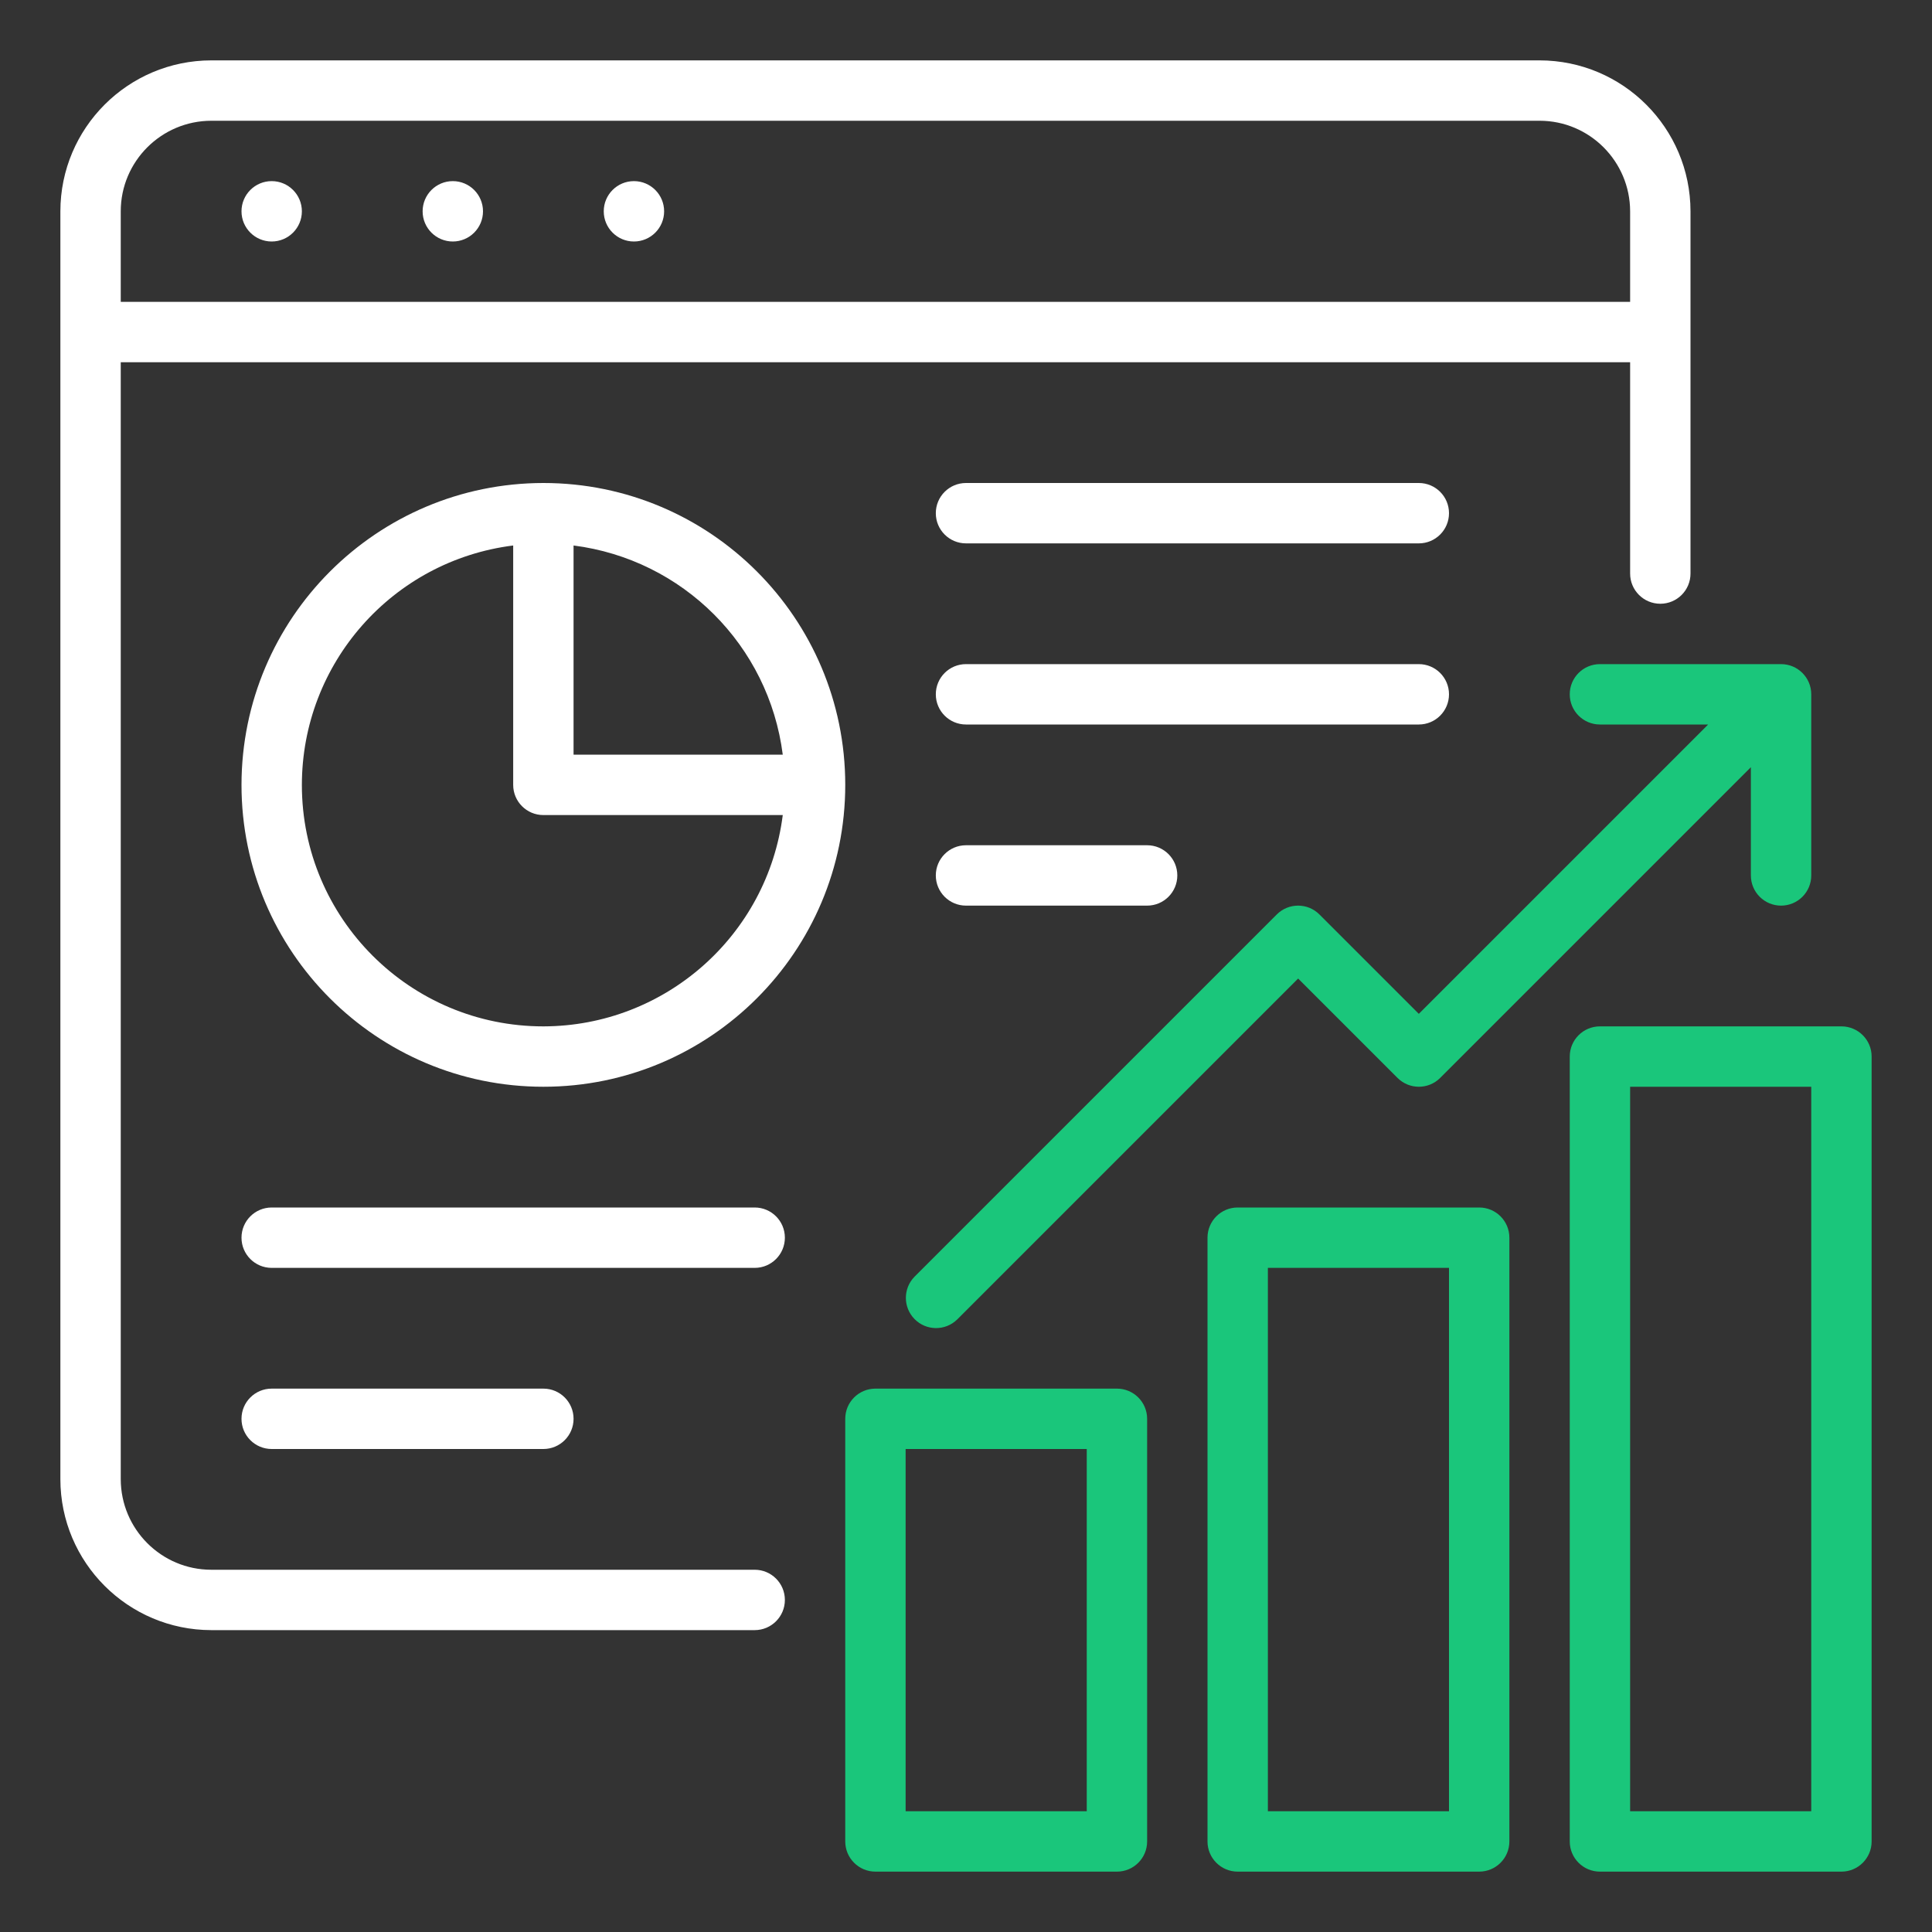 <?xml version="1.0" encoding="UTF-8"?>
<svg id="Layer_1" xmlns="http://www.w3.org/2000/svg" viewBox="0 0 256 256">
  <rect x="0" y="0" width="256" height="256" fill="#333333" stroke="none"/>
  <defs>
    <style>
      .cls-1 {
        fill: #fff;
      }

      .cls-2 {
        fill: #1ac67b;
      }
    </style>
  </defs>
  <path class="cls-1" d="M204,8H28c-11.04.01-19.99,8.96-20,20v168c.01,11.04,8.96,19.99,20,20h72c2.21,0,4-1.79,4-4s-1.79-4-4-4H28c-6.62,0-11.99-5.38-12-12V48h200v28c0,2.21,1.79,4,4,4s4-1.79,4-4V28c-.01-11.04-8.96-19.99-20-20ZM216,40H16v-12c0-6.62,5.38-11.99,12-12h176c6.62,0,11.99,5.38,12,12v12Z"/>
  <circle class="cls-1" cx="36" cy="28" r="4"/>
  <circle class="cls-1" cx="60" cy="28" r="4"/>
  <circle class="cls-1" cx="84" cy="28" r="4"/>
  <path class="cls-2" d="M244,136h-32c-2.21,0-4,1.79-4,4v104c0,2.21,1.79,4,4,4h32c2.21,0,4-1.79,4-4v-104c0-2.21-1.79-4-4-4ZM240,240h-24v-96h24v96Z"/>
  <path class="cls-2" d="M196,160h-32c-2.21,0-4,1.79-4,4v80c0,2.21,1.79,4,4,4h32c2.21,0,4-1.79,4-4v-80c0-2.21-1.79-4-4-4ZM192,240h-24v-72h24v72Z"/>
  <path class="cls-2" d="M148,184h-32c-2.21,0-4,1.79-4,4v56c0,2.21,1.79,4,4,4h32c2.21,0,4-1.79,4-4v-56c0-2.21-1.79-4-4-4ZM144,240h-24v-48h24v48Z"/>
  <path class="cls-1" d="M72,64c-22.08.02-39.98,17.92-40,40,0,22.09,17.91,40,40,40s40-17.91,40-40-17.91-40-40-40ZM76,72.28c14.48,1.85,25.88,13.24,27.72,27.72h-27.72v-27.72ZM72,136c-17.67,0-31.99-14.31-32-31.97,0-16.13,12-29.74,28-31.75v31.72c0,2.21,1.79,4,4,4h31.72c-2.03,15.98-15.61,27.97-31.72,28Z"/>
  <path class="cls-1" d="M104,164c0,2.21-1.79,4-4,4H36c-2.21,0-4-1.79-4-4s1.79-4,4-4h64c2.21,0,4,1.79,4,4Z"/>
  <path class="cls-1" d="M36,192c-2.21,0-4-1.79-4-4s1.79-4,4-4h36c2.21,0,4,1.79,4,4s-1.79,4-4,4h-36Z"/>
  <path class="cls-1" d="M124,68c0-2.21,1.79-4,4-4h60c2.21,0,4,1.79,4,4s-1.79,4-4,4h-60c-2.21,0-4-1.79-4-4Z"/>
  <path class="cls-1" d="M124,92c0-2.21,1.79-4,4-4h60c2.21,0,4,1.79,4,4s-1.79,4-4,4h-60c-2.21,0-4-1.79-4-4Z"/>
  <path class="cls-1" d="M124,116c0-2.21,1.79-4,4-4h24c2.21,0,4,1.79,4,4s-1.79,4-4,4h-24c-2.21,0-4-1.79-4-4Z"/>
  <path class="cls-2" d="M212,88h24c2.21,0,4,1.79,4,4v24c0,2.21-1.79,4-4,4s-4-1.79-4-4v-14.34l-41.17,41.17c-1.56,1.56-4.09,1.56-5.65,0h0s-13.17-13.17-13.17-13.17l-45.17,45.17c-1.58,1.55-4.11,1.53-5.66-.05-1.53-1.56-1.53-4.05,0-5.61l48-48c1.56-1.56,4.09-1.56,5.65,0,0,0,0,0,0,0l13.17,13.17,38.34-38.34h-14.34c-2.21,0-4-1.79-4-4s1.79-4,4-4Z"/>
</svg>
